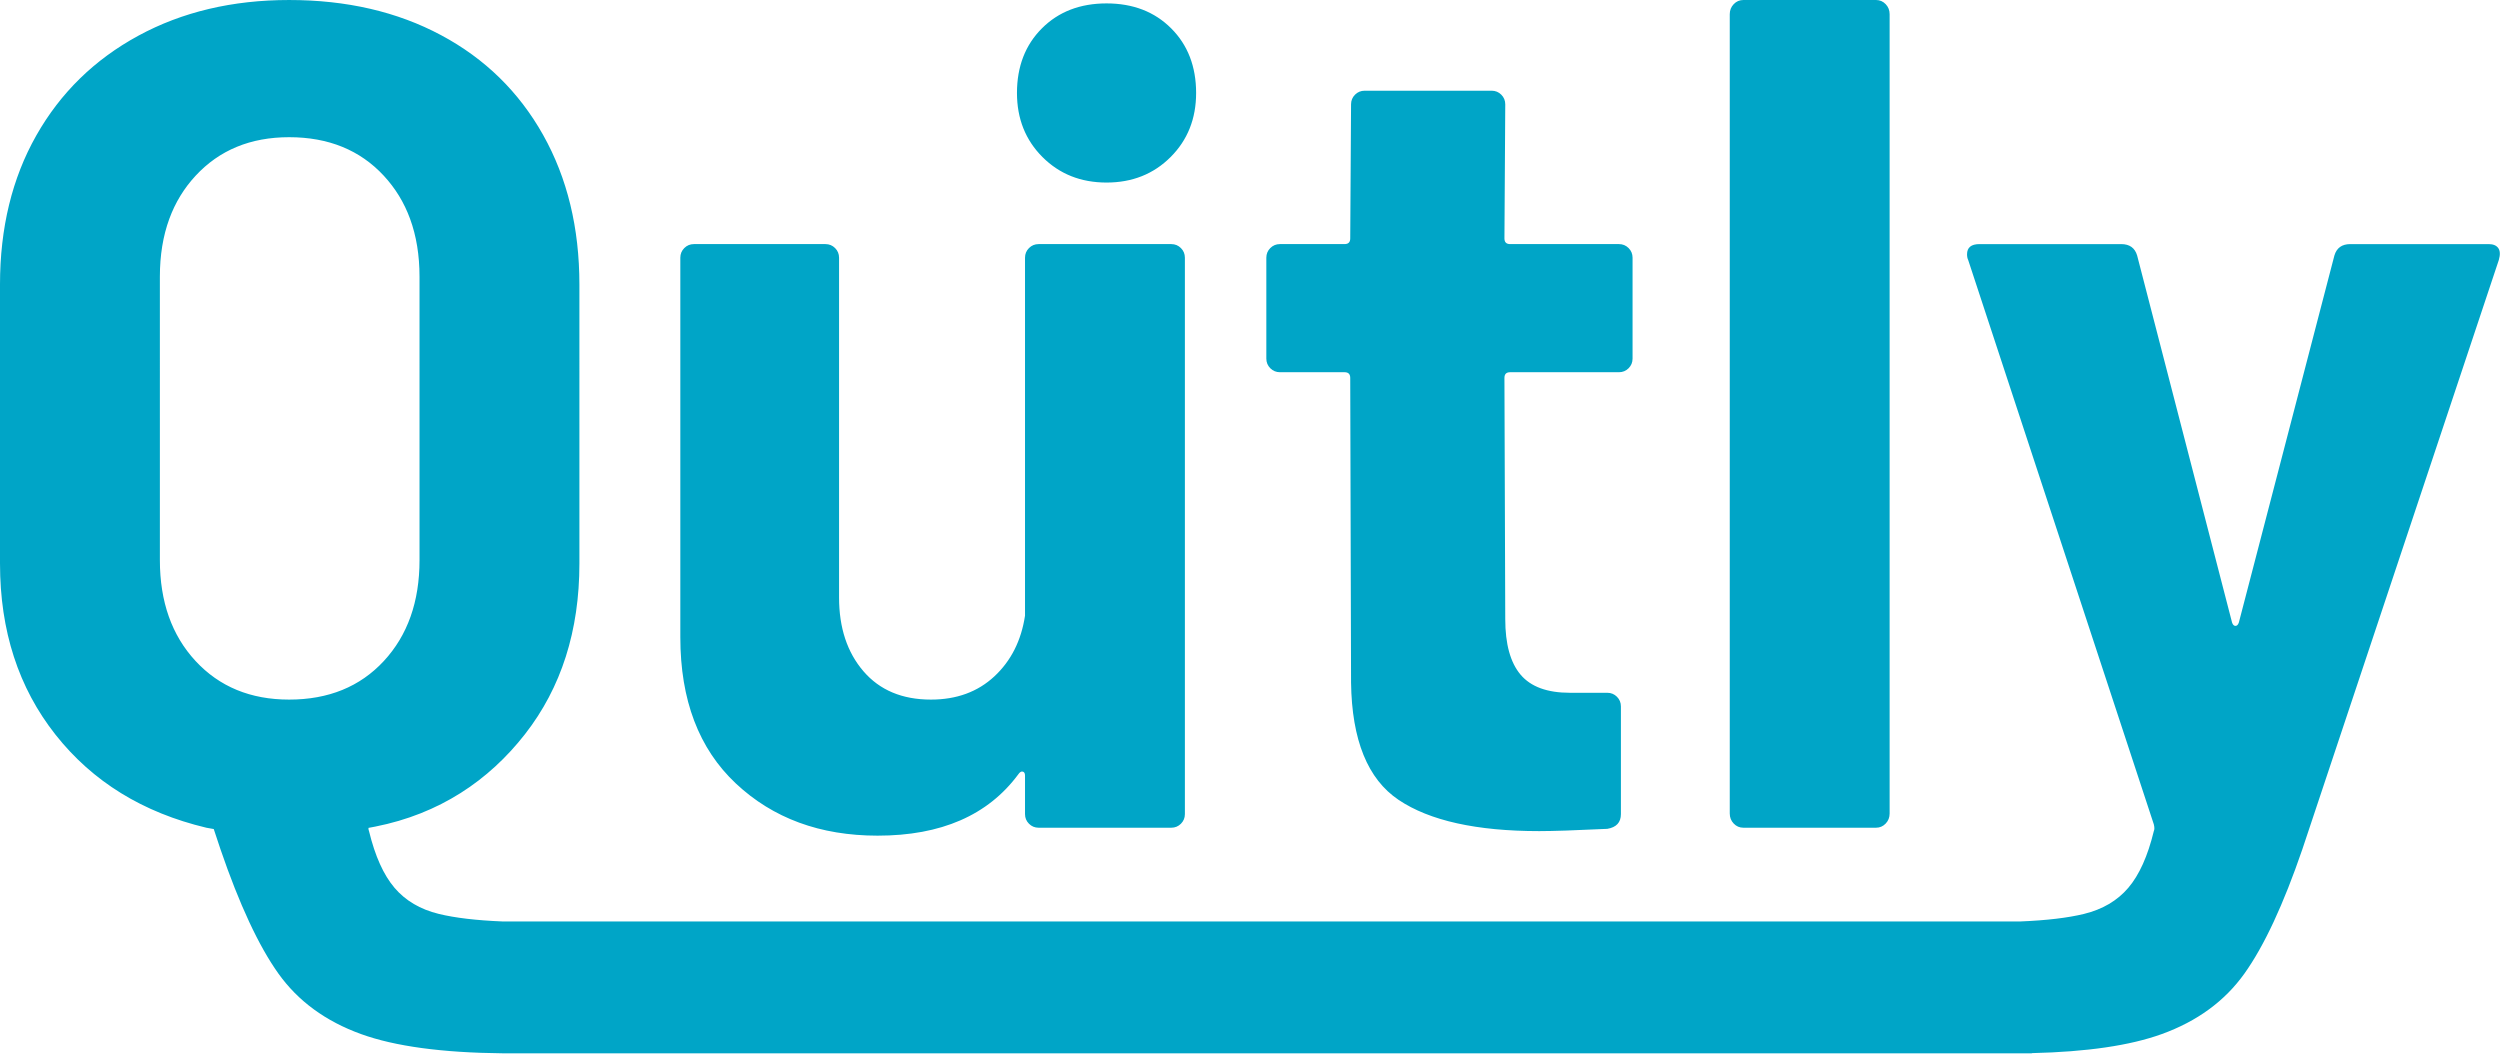 <?xml version="1.0" encoding="UTF-8" standalone="no"?>
<svg xmlns="http://www.w3.org/2000/svg" xmlns:xlink="http://www.w3.org/1999/xlink" xmlns:serif="http://www.serif.com/" width="100%" height="100%" viewBox="0 0 635 268" version="1.1" xml:space="preserve" style="fill-rule:evenodd;clip-rule:evenodd;stroke-linejoin:round;stroke-miterlimit:2;">
  <path d="M127.619,267.54c-15.355,-0.152 -27.323,-1.78 -35.905,-4.884c-9.024,-3.264 -16.032,-8.4 -21.024,-15.408c-4.992,-7.008 -9.888,-17.52 -14.688,-31.536l-1.709,-5.137c-1.098,-0.175 -1.749,-0.304 -1.875,-0.335c-16.128,-3.84 -28.896,-11.712 -38.304,-23.616c-9.408,-11.904 -14.112,-26.4 -14.112,-43.488l-0.002,-70.848c0,-14.4 3.072,-27.024 9.216,-37.872c6.144,-10.848 14.784,-19.296 25.92,-25.344c11.136,-6.048 23.904,-9.072 38.304,-9.072c14.592,-0 27.456,2.976 38.592,8.928c11.136,5.952 19.776,14.4 25.92,25.344c6.144,10.944 9.216,23.616 9.216,38.016l0.002,70.848c0,17.088 -4.608,31.536 -13.824,43.344c-9.216,11.808 -21.754,20.248 -38.016,23.472c-0.582,0.115 -1.163,0.225 -1.742,0.329c-0.013,0.334 0.035,0.608 0.142,0.823c1.536,6.336 3.696,11.136 6.48,14.4c2.784,3.264 6.528,5.472 11.232,6.624c4.11,1.006 9.502,1.647 16.177,1.92l385.562,-0c6.675,-0.273 12.067,-0.914 16.177,-1.92c4.704,-1.152 8.448,-3.36 11.232,-6.624c2.784,-3.264 4.944,-8.064 6.48,-14.4c0.192,-0.384 0.192,-0.96 0,-1.728l-47.152,-143.344c-0.192,-0.384 -0.288,-0.864 -0.288,-1.44c-0,-1.728 1.056,-2.592 3.168,-2.592l36,-0c2.112,-0 3.456,0.96 4.032,2.88l24.112,93.232c0.192,0.576 0.48,0.864 0.864,0.864c0.384,-0 0.672,-0.288 0.864,-0.864l24.272,-93.232c0.576,-1.92 1.92,-2.88 4.032,-2.88l35.136,0c1.152,0 1.968,0.336 2.448,1.008c0.48,0.672 0.528,1.68 0.144,3.024l-49.904,149.68c-4.8,14.016 -9.696,24.528 -14.688,31.536c-4.992,7.008 -12,12.144 -21.024,15.408c-8.032,2.905 -19.031,4.518 -32.997,4.837l0,0.059l-388.47,0l-0,-0.012Zm-23.457,-211.956c-1.51,-4.124 -3.735,-7.772 -6.674,-10.944c-6.048,-6.528 -14.064,-9.792 -24.048,-9.792c-9.792,-0 -17.712,3.264 -23.76,9.792c-2.939,3.172 -5.164,6.82 -6.674,10.944c-1.599,4.363 -2.398,9.259 -2.398,14.688l0.002,72c-0,10.56 3.024,19.104 9.072,25.632c6.048,6.528 13.968,9.792 23.76,9.792c9.984,-0 18,-3.264 24.048,-9.792c6.048,-6.528 9.072,-15.072 9.072,-25.632l-0.002,-72c-0,-5.429 -0.799,-10.325 -2.398,-14.688Zm156.192,9.872c-0,-0.96 0.336,-1.776 1.008,-2.448c0.672,-0.672 1.488,-1.008 2.448,-1.008l33.696,0c0.96,0 1.776,0.336 2.448,1.008c0.672,0.672 1.008,1.488 1.008,2.448l-0,141.328c-0,0.96 -0.336,1.776 -1.008,2.448c-0.672,0.672 -1.488,1.008 -2.448,1.008l-33.696,-0c-0.96,-0 -1.776,-0.336 -2.448,-1.008c-0.672,-0.672 -1.008,-1.488 -1.008,-2.448l-0,-9.792c-0,-0.576 -0.192,-0.912 -0.576,-1.008c-0.384,-0.096 -0.768,0.144 -1.152,0.72c-7.68,10.368 -19.584,15.552 -35.712,15.552c-14.592,0 -26.592,-4.416 -36,-13.248c-9.408,-8.832 -14.112,-21.216 -14.112,-37.152l-0,-96.4c-0,-0.96 0.336,-1.776 1.008,-2.448c0.672,-0.672 1.488,-1.008 2.448,-1.008l33.408,0c0.96,0 1.776,0.336 2.448,1.008c0.672,0.672 1.008,1.488 1.008,2.448l-0,86.32c-0,7.68 2.064,13.92 6.192,18.72c4.128,4.8 9.84,7.2 17.136,7.2c6.528,0 11.904,-1.968 16.128,-5.904c4.224,-3.936 6.816,-9.072 7.776,-15.408l-0,-90.928Zm20.708,-19.088c-6.528,-0 -11.952,-2.16 -16.272,-6.48c-4.32,-4.32 -6.48,-9.744 -6.48,-16.272c-0,-6.72 2.112,-12.192 6.336,-16.416c4.224,-4.224 9.696,-6.336 16.416,-6.336c6.72,-0 12.192,2.112 16.416,6.336c4.224,4.224 6.336,9.696 6.336,16.416c-0,6.528 -2.16,11.952 -6.48,16.272c-4.32,4.32 -9.744,6.48 -16.272,6.48Zm133.608,44.72c-0,0.96 -0.336,1.776 -1.008,2.448c-0.672,0.672 -1.488,1.008 -2.448,1.008l-27.648,-0c-0.96,-0 -1.44,0.48 -1.44,1.44l0.208,61.264c-0,6.336 1.296,11.04 3.888,14.112c2.592,3.072 6.768,4.608 12.528,4.608l9.504,-0c0.96,-0 1.776,0.336 2.448,1.008c0.672,0.672 1.008,1.488 1.008,2.448l-0,27.36c-0,2.112 -1.152,3.36 -3.456,3.744c-8.064,0.384 -13.824,0.576 -17.28,0.576c-15.936,-0 -27.84,-2.64 -35.712,-7.92c-7.872,-5.28 -11.904,-15.216 -12.096,-29.808l-0.208,-77.392c-0,-0.96 -0.48,-1.44 -1.44,-1.44l-16.416,-0c-0.96,-0 -1.776,-0.336 -2.448,-1.008c-0.672,-0.672 -1.008,-1.488 -1.008,-2.448l-0,-25.632c-0,-0.96 0.336,-1.776 1.008,-2.448c0.672,-0.672 1.488,-1.008 2.448,-1.008l16.416,-0c0.96,-0 1.44,-0.48 1.44,-1.44l0.208,-34.064c-0,-0.96 0.336,-1.776 1.008,-2.448c0.672,-0.672 1.488,-1.008 2.448,-1.008l32.256,0c0.96,0 1.776,0.336 2.448,1.008c0.672,0.672 1.008,1.488 1.008,2.448l-0.208,34.064c-0,0.96 0.48,1.44 1.44,1.44l27.648,-0c0.96,-0 1.776,0.336 2.448,1.008c0.672,0.672 1.008,1.488 1.008,2.448l-0,25.632Zm28.144,119.152c-0.96,-0 -1.776,-0.35 -2.448,-1.051c-0.672,-0.701 -1.008,-1.552 -1.008,-2.553l-0,-203.032c-0,-1.001 0.336,-1.852 1.008,-2.553c0.672,-0.701 1.488,-1.051 2.448,-1.051l33.696,-0c0.96,-0 1.776,0.35 2.448,1.051c0.672,0.701 1.008,1.552 1.008,2.553l-0,203.032c-0,1.001 -0.336,1.852 -1.008,2.553c-0.672,0.701 -1.488,1.051 -2.448,1.051l-33.696,-0Z" style="fill:#00a5c7;fill-rule:nonzero;"></path>
</svg>
